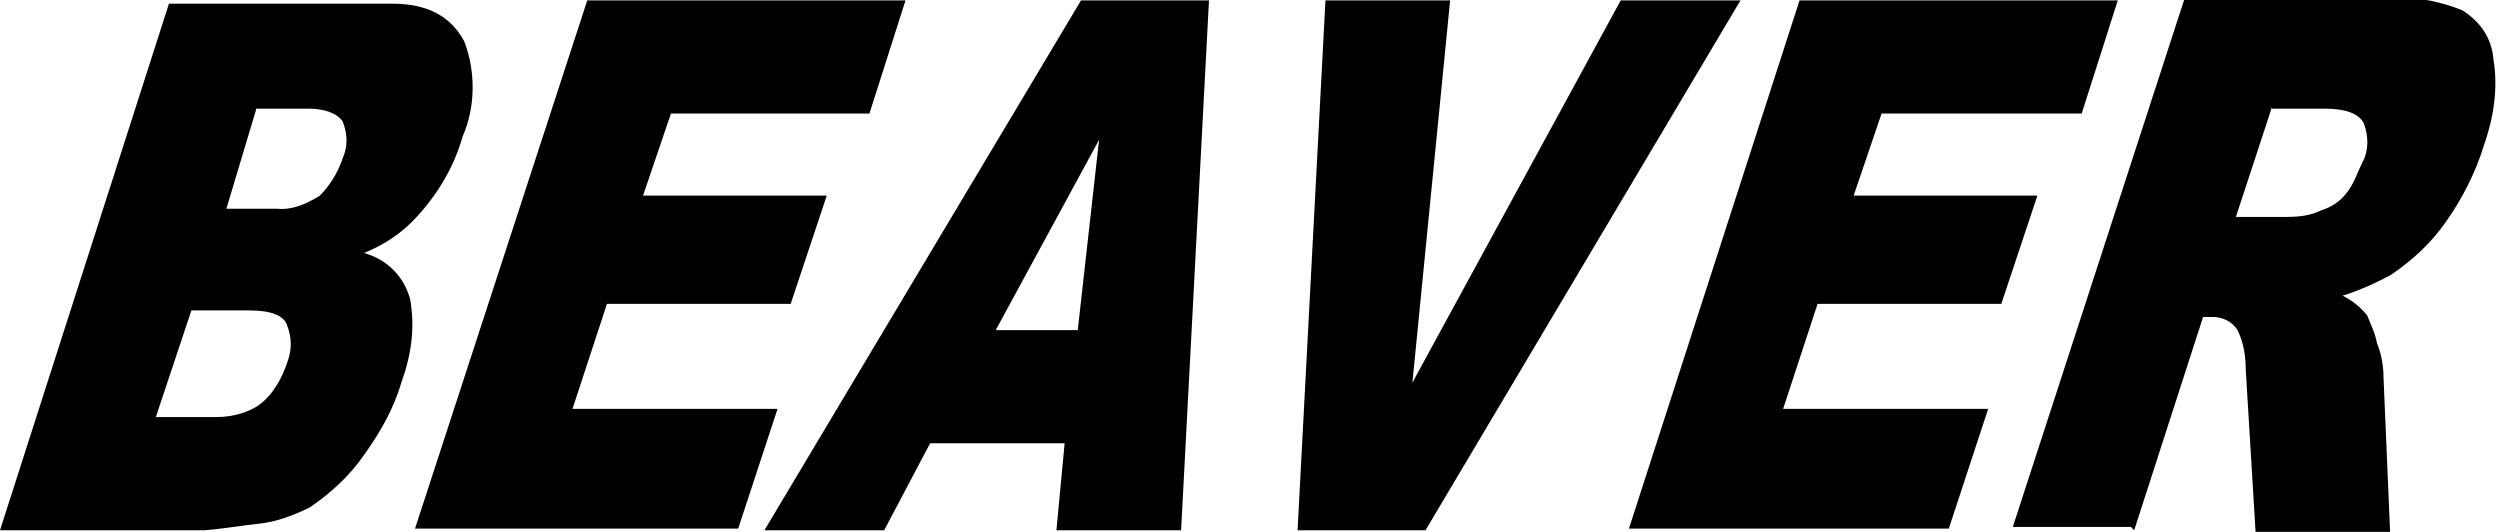 <svg height="32.44" viewBox="0 0 15.24 3.24" width="152.37" xmlns="http://www.w3.org/2000/svg"><path d="m1.56.66h.32c.1 0 .18.03.21.08.03.08.03.15 0 .22-.03.09-.08.17-.14.23-.08.05-.17.09-.26.08h-.31l.18-.6zm-1.56 2.57h1.25c.12-.01.23-.03.33-.04s.21-.05.31-.1c.13-.09.24-.19.33-.32.1-.14.18-.28.23-.45.06-.17.08-.33.05-.5-.04-.14-.14-.24-.28-.28.12-.05.23-.12.32-.22.13-.14.23-.31.28-.49.08-.18.08-.4.01-.58-.08-.15-.22-.23-.44-.23h-1.36zm1.16-1.34h.36c.13 0 .21.03.23.09.03.08.03.15 0 .23-.03.09-.08.18-.15.24s-.18.09-.28.09h-.37l.22-.66z"/><path d="m3.58 0h1.94l-.22.69h-1.21l-.17.5h1.12l-.22.66h-1.12l-.21.64h1.25l-.24.73h-1.97z"/><path d="m6.07 2.01.63-1.16-.13 1.16zm.37 1.22h.76l.17-3.23h-.78l-1.93 3.23h.73l.28-.53h.82z"/><path d="m8.08 0h.76l-.23 2.33 1.27-2.33h.73l-1.92 3.23h-.78z"/><path d="m10.97 0h1.94l-.22.69h-1.22l-.17.5h1.12l-.22.66h-1.12l-.21.64h1.25l-.24.73h-1.95z"/><path d="m13.85.66h.32c.13 0 .21.03.24.09.03.08.03.17-.01.24-.03.06-.05.13-.1.19-.04.05-.09.08-.15.1-.06.03-.13.04-.21.04h-.31l.22-.67zm-.84 2.57.42-1.3h.06c.06 0 .12.03.15.08.04.08.05.17.05.24l.06.99h.82l-.04-.94c0-.06-.01-.14-.04-.21-.01-.06-.04-.12-.06-.17-.04-.05-.09-.09-.15-.12.1-.03.21-.08.3-.13.13-.09.24-.19.33-.32.1-.14.18-.3.23-.46.06-.17.09-.35.06-.53-.01-.13-.08-.23-.19-.3-.15-.06-.32-.09-.49-.08h-1.2l-1.05 3.23h.72z"/></svg>